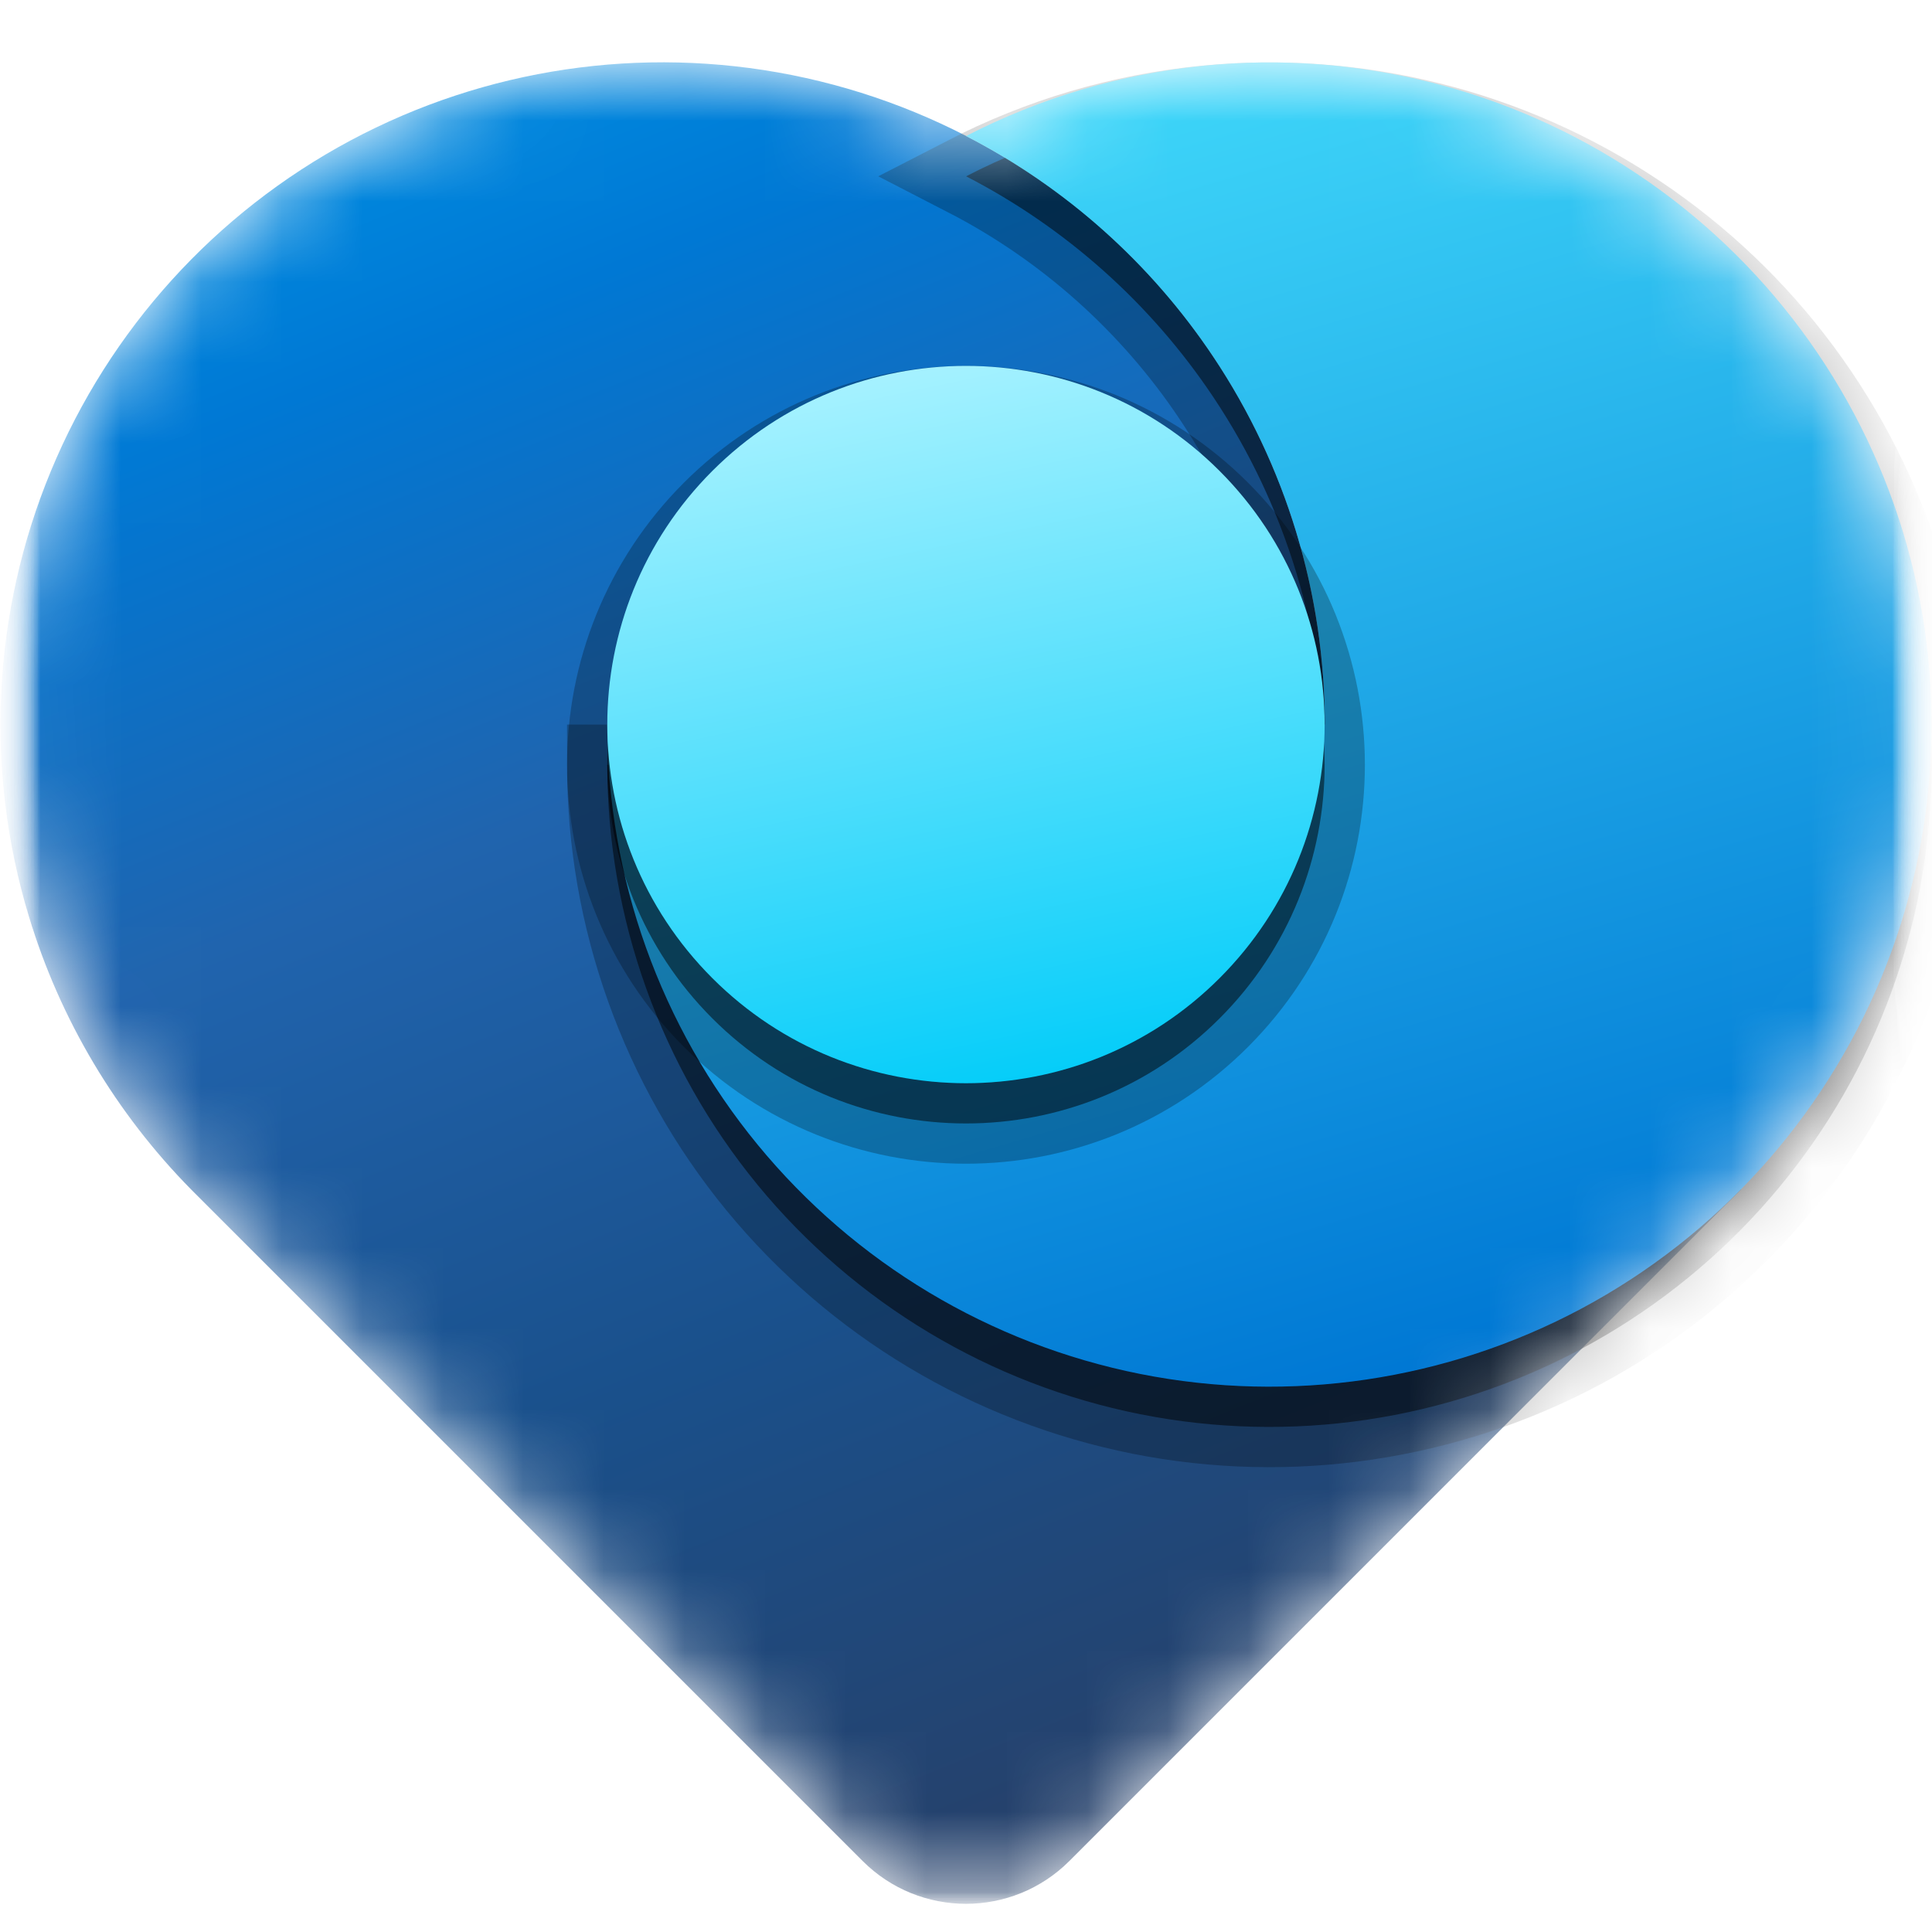 <svg width="24" height="24" viewBox="0 0 24 24" fill="none" xmlns="http://www.w3.org/2000/svg">
<g clip-path="url(#clip0_4104_3080)">
<mask id="mask0_4104_3080" style="mask-type:luminance" maskUnits="userSpaceOnUse" x="0" y="0" width="24" height="24">
<path d="M0 0H24V24H0V0Z" fill="white"/>
</mask>
<g mask="url(#mask0_4104_3080)">
<mask id="mask1_4104_3080" style="mask-type:luminance" maskUnits="userSpaceOnUse" x="0" y="0" width="24" height="24">
<path d="M24 0H0V24H24V0Z" fill="white"/>
</mask>
<g mask="url(#mask1_4104_3080)">
<mask id="mask2_4104_3080" style="mask-type:luminance" maskUnits="userSpaceOnUse" x="0" y="0" width="24" height="24">
<path d="M24 0H0V24H24V0Z" fill="white"/>
</mask>
<g mask="url(#mask2_4104_3080)">
<mask id="mask3_4104_3080" style="mask-type:luminance" maskUnits="userSpaceOnUse" x="0" y="0" width="24" height="24">
<path d="M24 0H0V24H24V0Z" fill="white"/>
</mask>
<g mask="url(#mask3_4104_3080)">
<mask id="mask4_4104_3080" style="mask-type:alpha" maskUnits="userSpaceOnUse" x="0" y="0" width="24" height="24">
<path d="M2.374 14.775C1.444 13.831 0.749 12.671 0.36 11.387C-0.193 9.566 -0.097 7.61 0.632 5.851C1.36 4.093 2.675 2.642 4.354 1.745C6.032 0.848 7.969 0.56 9.836 0.932C10.595 1.082 11.323 1.339 12.001 1.688C12.918 1.216 13.922 0.916 14.964 0.814C16.857 0.627 18.757 1.103 20.34 2.16C21.922 3.217 23.088 4.791 23.641 6.612C24.193 8.433 24.097 10.389 23.369 12.147C22.96 13.134 22.366 14.025 21.626 14.775L13.284 23.118C12.575 23.826 11.425 23.826 10.717 23.118L2.404 14.805L2.374 14.775Z" fill="white"/>
</mask>
<g mask="url(#mask4_4104_3080)">
<path fill-rule="evenodd" clip-rule="evenodd" d="M10.716 23.118L2.374 14.776C1.444 13.832 0.749 12.671 0.36 11.388C-0.193 9.567 -0.097 7.61 0.632 5.852C1.36 4.094 2.675 2.643 4.354 1.745C6.032 0.848 7.97 0.561 9.836 0.932C11.703 1.304 13.383 2.31 14.59 3.782C15.797 5.253 16.457 7.097 16.457 9H15.851L21.626 14.776L13.284 23.118C12.575 23.827 11.425 23.827 10.716 23.118Z" fill="url(#paint0_linear_4104_3080)"/>
<path opacity="0.5" d="M16.457 9.501C16.457 7.874 15.975 6.283 15.071 4.931C14.294 3.768 13.237 2.827 12.001 2.19C12.918 1.717 13.922 1.418 14.963 1.315C16.857 1.128 18.757 1.604 20.339 2.662C21.922 3.719 23.088 5.292 23.641 7.113C24.193 8.934 24.097 10.89 23.369 12.648C22.64 14.406 21.325 15.857 19.647 16.755C17.969 17.651 16.031 17.939 14.165 17.568C12.299 17.196 10.619 16.189 9.411 14.719C8.204 13.248 7.544 11.403 7.544 9.501H16.457Z" fill="black" stroke="black" stroke-opacity="0.5"/>
<path d="M16.457 9.001C16.457 7.374 15.975 5.783 15.071 4.431C14.294 3.268 13.237 2.327 12.001 1.69C12.918 1.217 13.922 0.918 14.963 0.815C16.857 0.628 18.757 1.104 20.339 2.162C21.922 3.219 23.088 4.792 23.641 6.613C24.193 8.434 24.097 10.39 23.369 12.148C22.64 13.906 21.325 15.357 19.647 16.255C17.969 17.151 16.031 17.439 14.165 17.068C12.299 16.696 10.619 15.69 9.411 14.219C8.204 12.748 7.544 10.903 7.544 9.001H16.457Z" fill="url(#paint1_linear_4104_3080)"/>
<path opacity="0.5" d="M8.849 6.35C10.589 4.61 13.41 4.61 15.15 6.35C16.89 8.09 16.89 10.911 15.15 12.651C13.41 14.391 10.589 14.391 8.849 12.651C7.109 10.911 7.109 8.09 8.849 6.35Z" fill="black" stroke="black" stroke-opacity="0.5"/>
<path d="M8.849 5.85C10.589 4.11 13.41 4.11 15.15 5.85C16.89 7.59 16.89 10.411 15.15 12.151C13.41 13.891 10.589 13.891 8.849 12.151C7.109 10.411 7.109 7.59 8.849 5.85Z" fill="url(#paint2_linear_4104_3080)"/>
</g>
</g>
</g>
</g>
</g>
</g>
<defs>
<linearGradient id="paint0_linear_4104_3080" x1="13.911" y1="23.309" x2="4.36" y2="-0.349" gradientUnits="userSpaceOnUse">
<stop stop-color="#273F67"/>
<stop offset="0.308" stop-color="#1A508B"/>
<stop offset="0.584" stop-color="#2064AE"/>
<stop offset="0.818" stop-color="#0078D4"/>
<stop offset="1" stop-color="#0095E6"/>
</linearGradient>
<linearGradient id="paint1_linear_4104_3080" x1="13.505" y1="0.664" x2="18.23" y2="16.762" gradientUnits="userSpaceOnUse">
<stop stop-color="#40D9FA"/>
<stop offset="1" stop-color="#0078D4"/>
</linearGradient>
<linearGradient id="paint2_linear_4104_3080" x1="11.042" y1="4.545" x2="12.966" y2="13.657" gradientUnits="userSpaceOnUse">
<stop stop-color="#A7F2FF"/>
<stop offset="1" stop-color="#00CCF9"/>
</linearGradient>
<clipPath id="clip0_4104_3080">
<rect width="24" height="24" fill="white"/>
</clipPath>
</defs>
</svg>
